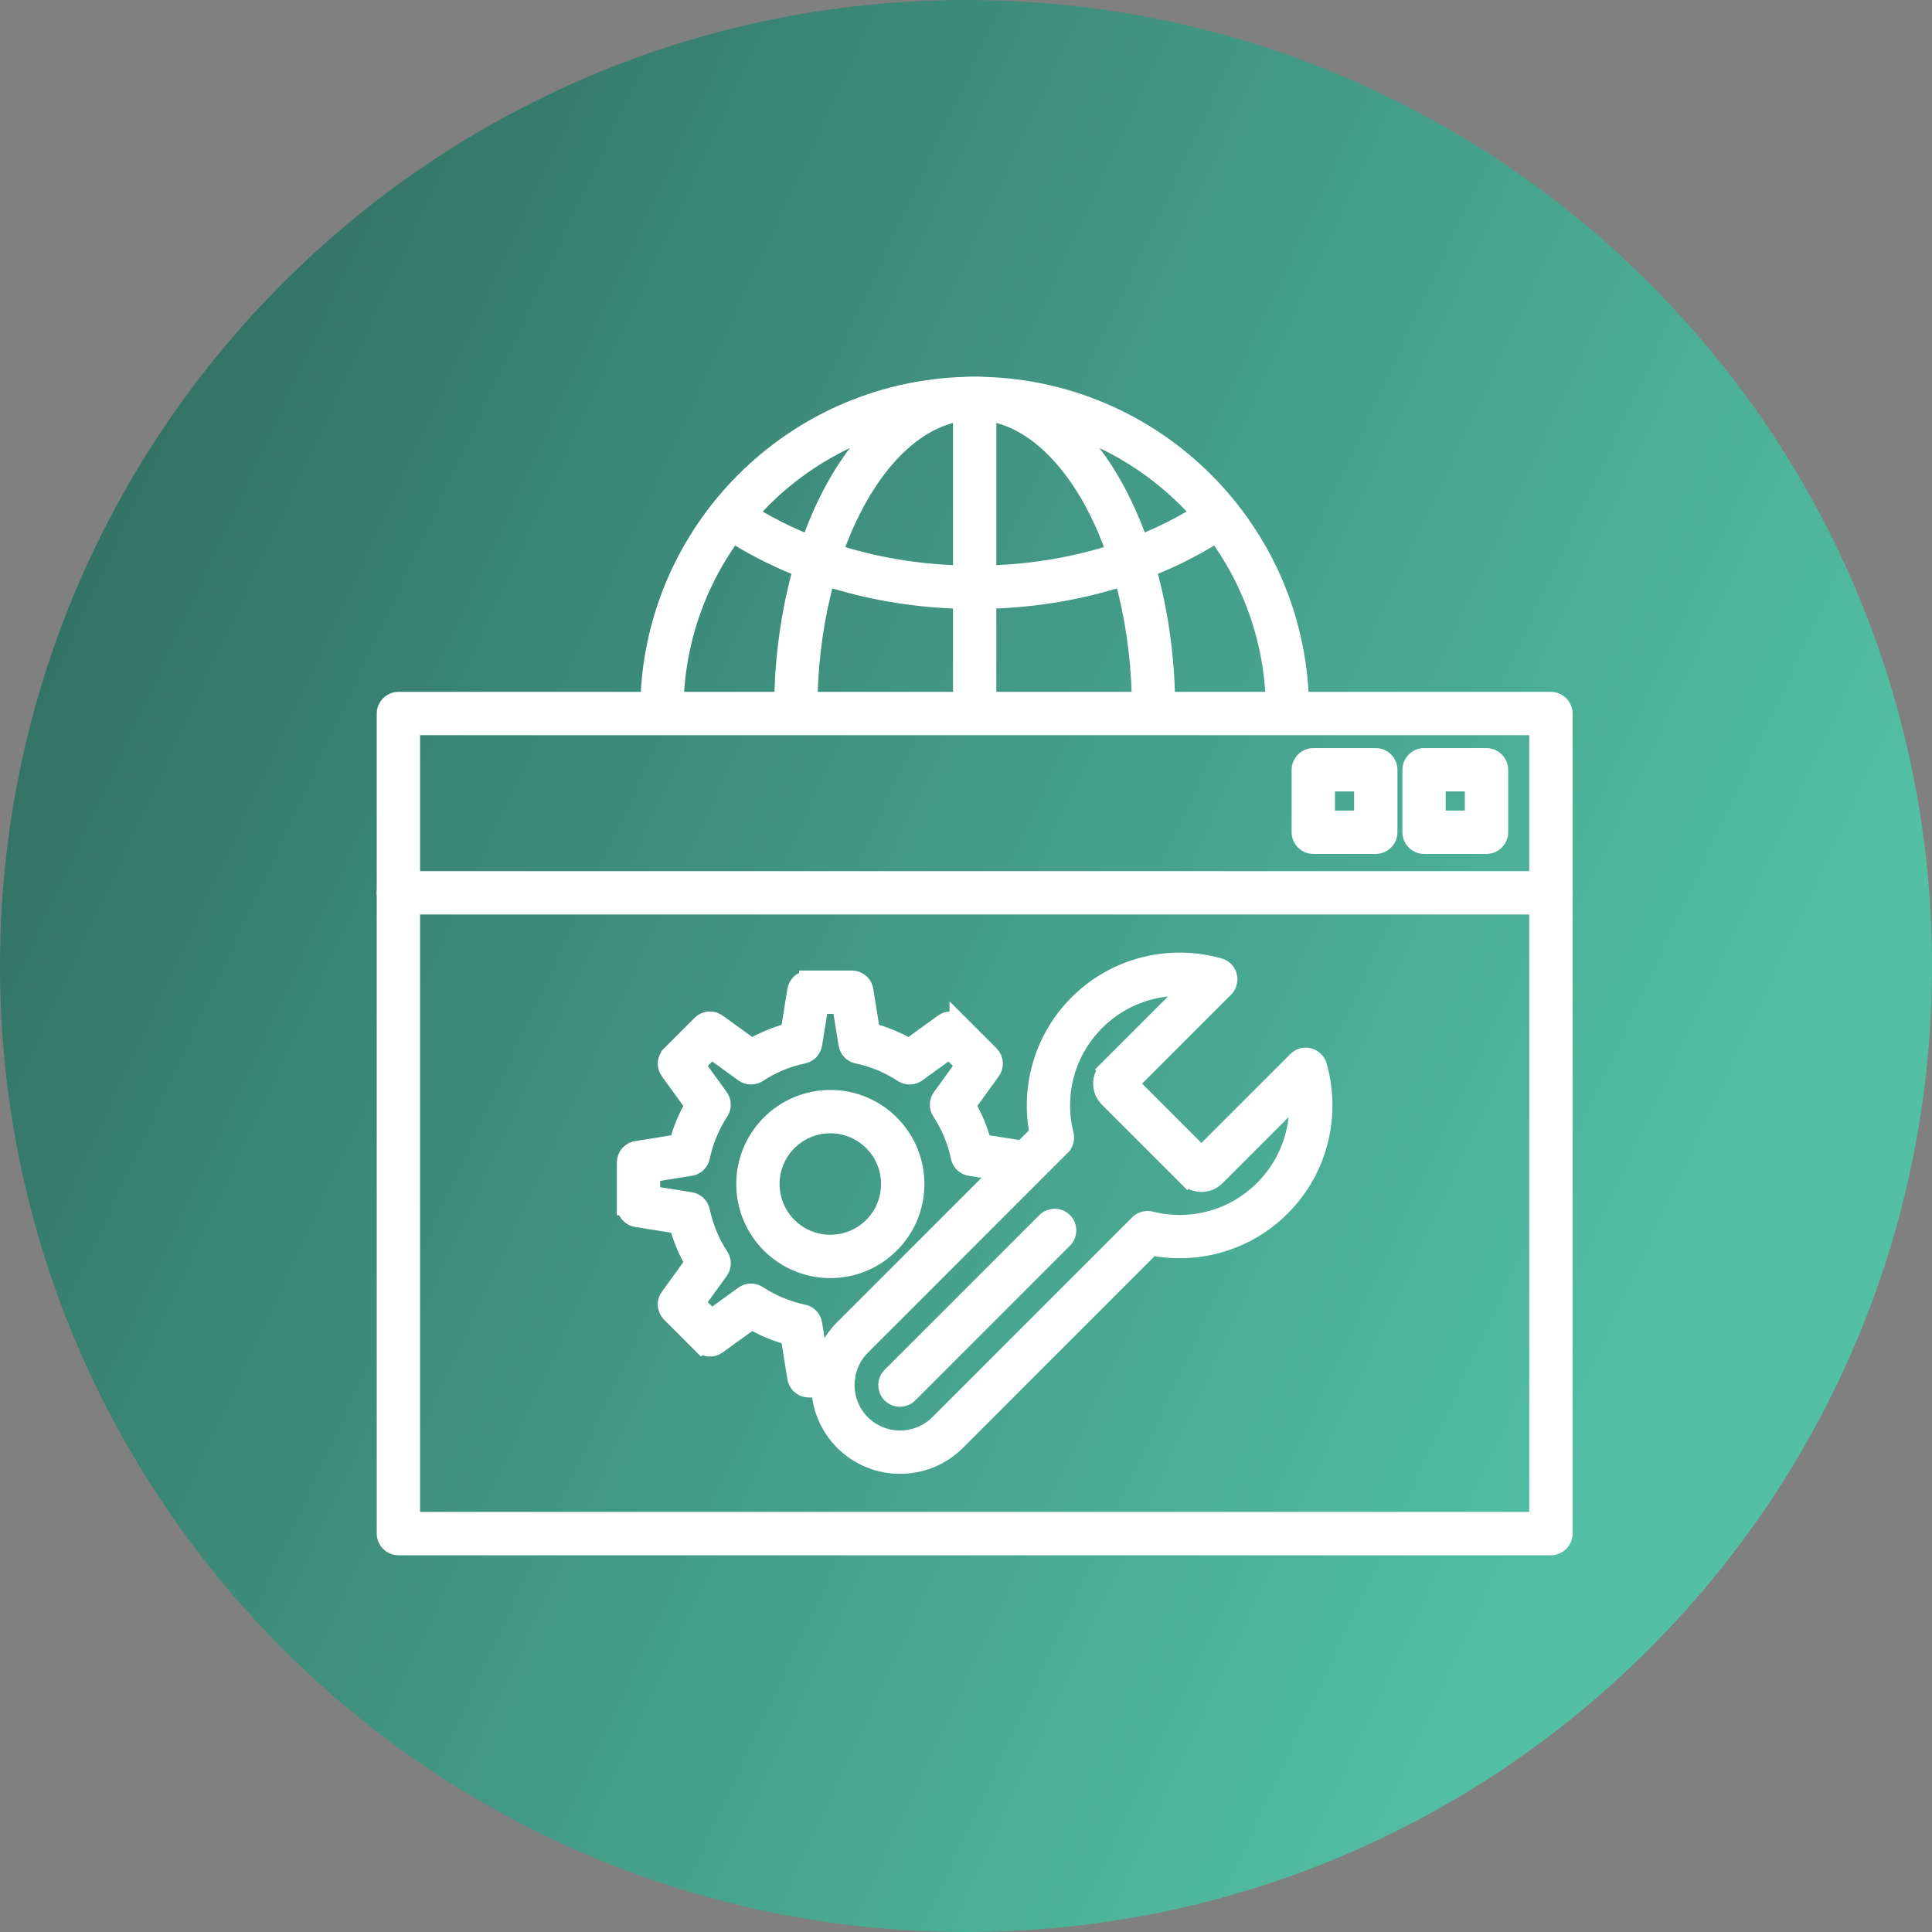 <svg width="100" height="100" viewBox="0 0 100 100" fill="none" xmlns="http://www.w3.org/2000/svg">
<rect x="0" y="0" width="100" height="100" fill="#808080" stroke="none"/>
<path d="M50 100C77.614 100 100 77.614 100 50C100 22.386 77.614 0 50 0C22.386 0 0 22.386 0 50C0 77.614 22.386 100 50 100Z" fill="url(#paint0_linear_3_83)"/>
<path d="M34.878 36.813C34.878 37.157 34.6 37.435 34.257 37.435C33.913 37.435 33.635 37.157 33.635 36.813C33.635 36.738 33.636 36.838 33.638 36.762L33.638 36.758L33.639 36.734V36.73C33.661 32.106 35.549 27.925 38.588 24.899C41.629 21.871 45.821 20 50.448 20C55.086 20 59.285 21.879 62.327 24.917C65.368 27.953 67.251 32.148 67.259 36.784L67.26 36.806C67.264 37.148 66.99 37.428 66.648 37.432C66.306 37.436 66.025 37.163 66.022 36.821L66.021 36.799H66.021L66.021 36.791C66.016 32.497 64.271 28.609 61.453 25.795C58.636 22.982 54.746 21.243 50.448 21.243C46.16 21.243 42.277 22.975 39.462 25.777C36.645 28.583 34.895 32.459 34.877 36.744V36.749L34.876 36.778V36.786C34.875 36.836 34.878 36.712 34.878 36.813Z" fill="white" stroke="white"/>
<path d="M62.612 26.321C62.897 26.131 63.281 26.207 63.472 26.491C63.662 26.776 63.586 27.16 63.302 27.351C61.565 28.515 59.541 29.447 57.322 30.079C55.187 30.688 52.869 31.021 50.448 31.021C48.047 31.021 45.745 30.692 43.623 30.092C41.414 29.468 39.401 28.55 37.671 27.402C37.385 27.213 37.307 26.828 37.496 26.543C37.685 26.257 38.07 26.179 38.355 26.368C39.98 27.446 41.875 28.309 43.958 28.898C45.969 29.467 48.157 29.778 50.448 29.778C52.755 29.778 54.958 29.462 56.982 28.885C59.081 28.287 60.986 27.412 62.612 26.321Z" fill="white" stroke="white"/>
<path d="M41.804 36.816C41.803 37.158 41.525 37.434 41.183 37.432C40.841 37.431 40.565 37.153 40.566 36.811L40.567 36.75V36.748C40.577 32.179 41.648 28.037 43.372 25.034C45.159 21.923 47.657 20 50.449 20C53.243 20 55.744 21.927 57.531 25.044C59.255 28.053 60.325 32.201 60.331 36.776L60.331 36.809C60.334 37.15 60.059 37.43 59.717 37.432C59.375 37.435 59.096 37.16 59.093 36.818L59.093 36.785V36.781C59.087 32.429 58.08 28.498 56.453 25.66C54.888 22.931 52.764 21.243 50.449 21.243C48.136 21.243 46.014 22.927 44.45 25.65C42.824 28.483 41.814 32.407 41.805 36.752V36.755L41.804 36.816Z" fill="white" stroke="white"/>
<path d="M51.07 36.813C51.07 37.157 50.792 37.435 50.448 37.435C50.105 37.435 49.827 37.157 49.827 36.813V36.766V20.7C49.827 20.357 50.105 20.079 50.448 20.079C50.792 20.079 51.07 20.357 51.07 20.7V36.766V36.813Z" fill="white" stroke="white"/>
<path d="M20.621 46.833C20.278 46.833 20 46.555 20 46.212C20 45.869 20.278 45.59 20.621 45.59H80.276C80.619 45.59 80.897 45.869 80.897 46.212C80.897 46.555 80.619 46.833 80.276 46.833H20.621Z" fill="white" stroke="white"/>
<path d="M76.32 40.465H74.329V42.456H76.32V40.465ZM73.708 39.222H76.942C77.285 39.222 77.563 39.501 77.563 39.844V43.078C77.563 43.421 77.285 43.699 76.942 43.699H73.708C73.365 43.699 73.087 43.421 73.087 43.078V39.844C73.087 39.501 73.365 39.222 73.708 39.222Z" fill="white" stroke="white"/>
<path d="M70.588 40.465H68.597V42.456H70.588V40.465ZM67.975 39.222H71.209C71.552 39.222 71.831 39.501 71.831 39.844V43.078C71.831 43.421 71.552 43.699 71.209 43.699H67.975C67.632 43.699 67.354 43.421 67.354 43.078V39.844C67.354 39.501 67.632 39.222 67.975 39.222Z" fill="white" stroke="white"/>
<path d="M79.654 37.554H21.243V78.757H79.654V37.554ZM20.621 36.311H80.276C80.619 36.311 80.897 36.589 80.897 36.932V79.379C80.897 79.722 80.619 80 80.276 80H20.621C20.278 80 20 79.722 20 79.379V36.932C20 36.589 20.278 36.311 20.621 36.311Z" fill="white" stroke="white"/>
<path d="M59.195 50.044C60.467 49.715 61.809 49.728 63.072 50.084C63.18 50.109 63.283 50.165 63.368 50.249C63.611 50.492 63.611 50.885 63.368 51.128L58.409 56.087L62.188 59.866L67.147 54.907L67.147 54.907C67.219 54.834 67.311 54.779 67.416 54.748C67.746 54.655 68.089 54.846 68.183 55.176C68.546 56.447 68.562 57.798 68.23 59.08C67.909 60.319 67.266 61.49 66.299 62.457C65.362 63.394 64.233 64.028 63.036 64.358C61.912 64.668 60.731 64.709 59.594 64.481L49.488 74.588C48.69 75.386 47.638 75.785 46.587 75.785C45.54 75.785 44.492 75.388 43.694 74.595C43.688 74.589 43.682 74.583 43.677 74.577C42.886 73.78 42.49 72.734 42.49 71.687C42.49 70.636 42.889 69.585 43.687 68.787L53.793 58.681C53.565 57.544 53.606 56.363 53.916 55.239C54.246 54.042 54.88 52.913 55.817 51.976C56.784 51.009 57.955 50.365 59.195 50.044ZM61.662 51.077C60.94 51.006 60.209 51.061 59.505 51.244C58.478 51.51 57.505 52.046 56.696 52.855C55.913 53.638 55.384 54.577 55.111 55.569C54.827 56.599 54.815 57.69 55.076 58.728C55.131 58.947 55.062 59.168 54.913 59.317L54.913 59.318L44.566 69.665V69.666C44.01 70.221 43.733 70.954 43.733 71.687C43.733 72.421 44.01 73.154 44.566 73.709L44.567 73.71C45.122 74.265 45.855 74.542 46.587 74.542C47.321 74.542 48.054 74.264 48.609 73.709L58.957 63.361C59.125 63.193 59.365 63.142 59.578 63.206C60.606 63.459 61.686 63.446 62.706 63.164C63.698 62.891 64.636 62.362 65.42 61.578C66.228 60.77 66.765 59.797 67.031 58.77C67.213 58.065 67.269 57.334 67.198 56.613L62.918 60.893C62.716 61.094 62.451 61.195 62.188 61.195C61.925 61.195 61.661 61.094 61.459 60.893L61.458 60.892L61.457 60.893L57.382 56.818H57.382C57.365 56.801 57.35 56.784 57.335 56.766C57.165 56.572 57.08 56.329 57.08 56.087C57.08 55.825 57.181 55.561 57.382 55.359L57.383 55.358L57.382 55.357L57.382 55.357L61.662 51.077Z" fill="white" stroke="white"/>
<path d="M54.15 63.246C54.393 63.003 54.786 63.003 55.029 63.246C55.272 63.488 55.272 63.882 55.029 64.124L47.019 72.134C46.777 72.377 46.383 72.377 46.141 72.134C45.898 71.892 45.898 71.498 46.141 71.255L54.15 63.246Z" fill="white" stroke="white"/>
<path d="M45.188 59.074C44.623 58.509 43.841 58.159 42.978 58.159C42.114 58.159 41.333 58.509 40.767 59.074C40.201 59.64 39.851 60.422 39.851 61.285C39.851 62.148 40.201 62.93 40.767 63.496C41.333 64.061 42.114 64.411 42.978 64.411C43.841 64.411 44.623 64.061 45.188 63.496C45.754 62.93 46.104 62.148 46.104 61.285C46.104 60.422 45.754 59.64 45.188 59.074ZM42.978 56.916C44.184 56.916 45.276 57.405 46.067 58.196C46.858 58.986 47.347 60.079 47.347 61.285C47.347 62.491 46.858 63.584 46.067 64.374C45.276 65.165 44.184 65.654 42.978 65.654C41.771 65.654 40.679 65.165 39.888 64.374C39.098 63.584 38.609 62.491 38.609 61.285C38.609 60.079 39.098 58.986 39.888 58.196C40.679 57.405 41.771 56.916 42.978 56.916Z" fill="white" stroke="white"/>
<path d="M43.144 70.592C43.487 70.592 43.765 70.87 43.765 71.213C43.765 71.557 43.487 71.835 43.144 71.835H41.86C41.533 71.835 41.265 71.582 41.241 71.261L40.9 69.132C40.547 69.038 40.203 68.922 39.872 68.785C39.535 68.645 39.211 68.484 38.9 68.303L37.111 69.598C36.861 69.78 36.52 69.746 36.309 69.534L36.308 69.535L34.728 67.955C34.501 67.728 34.486 67.369 34.684 67.125L35.96 65.362C35.779 65.052 35.618 64.727 35.478 64.39C35.341 64.059 35.225 63.716 35.132 63.363L32.952 63.014C32.647 62.966 32.43 62.702 32.43 62.402H32.428V60.168C32.428 59.841 32.681 59.573 33.002 59.548L35.132 59.207C35.225 58.854 35.341 58.511 35.478 58.18C35.618 57.843 35.779 57.518 35.959 57.208L34.665 55.419C34.483 55.168 34.516 54.828 34.728 54.616L34.728 54.615L36.308 53.035C36.535 52.808 36.894 52.794 37.138 52.991L38.9 54.267C39.211 54.086 39.536 53.925 39.872 53.785C40.204 53.648 40.547 53.532 40.9 53.439L41.249 51.26C41.297 50.954 41.561 50.737 41.86 50.737V50.735H44.095C44.422 50.735 44.69 50.988 44.715 51.309L45.056 53.438C45.409 53.532 45.752 53.648 46.083 53.785C46.42 53.925 46.745 54.086 47.056 54.267L48.844 52.972C49.094 52.791 49.435 52.823 49.647 53.036L49.647 53.035L51.228 54.615C51.454 54.842 51.469 55.201 51.272 55.445L49.996 57.208C50.177 57.519 50.338 57.843 50.478 58.18C50.615 58.511 50.731 58.854 50.824 59.207L53.003 59.556C53.341 59.609 53.572 59.927 53.518 60.265C53.464 60.603 53.147 60.833 52.809 60.779L50.245 60.369C49.987 60.339 49.765 60.147 49.709 59.879C49.622 59.457 49.495 59.048 49.332 58.656C49.167 58.259 48.965 57.879 48.73 57.52L48.73 57.52C48.593 57.311 48.592 57.031 48.747 56.816L49.975 55.12L49.143 54.288L47.464 55.503C47.26 55.661 46.971 55.682 46.743 55.532C46.385 55.298 46.005 55.095 45.608 54.931C45.215 54.768 44.806 54.641 44.384 54.553L44.384 54.553C44.139 54.502 43.94 54.305 43.898 54.044L43.567 51.978H42.388L42.061 54.018C42.032 54.276 41.84 54.498 41.572 54.553C41.15 54.641 40.74 54.768 40.348 54.931C39.951 55.096 39.571 55.298 39.213 55.532C39.004 55.669 38.723 55.671 38.509 55.516L36.813 54.288L35.981 55.12L37.196 56.799C37.354 57.003 37.374 57.292 37.225 57.52C36.99 57.878 36.788 58.258 36.624 58.656C36.461 59.048 36.334 59.457 36.246 59.879L36.246 59.879C36.195 60.124 35.998 60.323 35.736 60.365L33.671 60.695V61.875L35.711 62.202C35.969 62.231 36.19 62.423 36.246 62.691C36.334 63.113 36.461 63.522 36.624 63.914C36.788 64.311 36.99 64.692 37.225 65.05H37.225C37.362 65.259 37.364 65.539 37.208 65.754L35.981 67.45L36.813 68.282L38.492 67.067C38.695 66.909 38.985 66.889 39.213 67.038C39.571 67.273 39.951 67.475 40.348 67.639C40.74 67.802 41.15 67.929 41.572 68.017V68.017C41.816 68.068 42.016 68.265 42.057 68.526L42.388 70.592H43.144Z" fill="white" stroke="white"/>
<defs>
<linearGradient id="paint0_linear_3_83" x1="100" y1="43" x2="-15" y2="-10.5" gradientUnits="userSpaceOnUse">
<stop stop-color="#53C0A6"/>
<stop offset="1" stop-color="#26564B"/>
</linearGradient>
</defs>
</svg>
